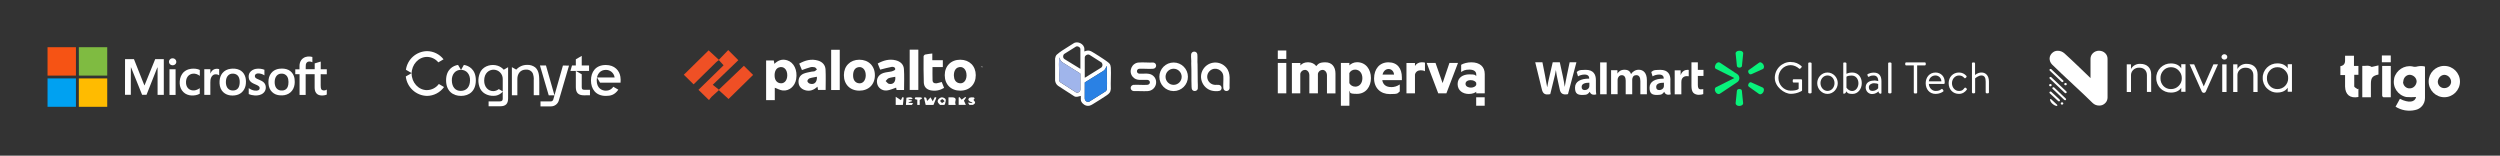 <svg xmlns="http://www.w3.org/2000/svg" id="Layer_1" data-name="Layer 1" viewBox="0 0 905.09 56.35"><rect x="0" y="0" width="905.09" height="56.35" fill="#333333" stroke="none"/><defs><style> .cls-1, .cls-2 { fill: #fff; } .cls-2, .cls-3, .cls-4, .cls-5, .cls-6 { fill-rule: evenodd; } .cls-7 { fill: #ef5025; } .cls-8 { fill: #ef5228; } .cls-3 { fill: #7fbb41; } .cls-9 { fill: #2a81e4; } .cls-10 { fill: #08f27b; } .cls-4 { fill: #fb0; } .cls-5 { fill: #00a1f1; } .cls-11 { fill: #ef4f25; } .cls-12 { fill: #a0b5eb; } .cls-6 { fill: #f65314; } </style></defs><g><path class="cls-1" d="M742.64,33.23c-.08-.08-.2-.1-.28-.1-.18,0-.38.12-.38.36h0c0,.1.04.22.12.28l3.04,2.84c.06.06.18.1.28.1s.14-.02.2-.06c.08-.06.16-.16.18-.28.02-.1-.02-.22-.12-.3l-3.04-2.84Z"></path><path class="cls-1" d="M748.25,30.45c0-.22-.2-.42-.46-.42s-.46.18-.46.42.2.42.46.42.46-.18.46-.42Z"></path><path class="cls-1" d="M759.94,18.36c-1.72,0-3.1,1.32-3.1,2.9v7.01l-.22-.22c-.06-.06-6.87-6.65-9.21-8.73-.68-.6-1.52-.94-2.38-.94s-1.34.22-1.88.64c-.66.52-1.06,1.24-1.12,2.04-.04.84.28,1.66.88,2.28,1.88,1.86,4.76,4.56,7.57,7.17,2.66,2.48,5.39,5.03,7.13,6.77.62.6,1.44.94,2.34.94s1.42-.24,1.98-.68c.62-.5,1-1.18,1.06-1.96.02-.1.02-.22.02-.3v-13.99c.02-1.62-1.36-2.92-3.06-2.92h0Z"></path><path class="cls-1" d="M748.09,33.11l-5.45-5.17c-.08-.08-.18-.1-.28-.1-.18,0-.38.14-.38.36h0c0,.1.04.22.12.28l5.45,5.17c.08.08.2.1.28.1.12,0,.22-.04.3-.14.04-.06.12-.16.08-.3,0-.08-.04-.16-.12-.22h0v.02Z"></path><path class="cls-1" d="M743.68,31.67c-.08-.08-.2-.1-.28-.1-.18,0-.38.14-.38.36s.04.2.12.26l4.22,4c.06.06.18.1.28.1.16,0,.32-.08.36-.26h0c.02-.14,0-.26-.12-.36l-4.2-4h0Z"></path><path class="cls-1" d="M742.6,35.94c-.06-.06-.14-.08-.22-.08s-.14.02-.18.08c-.04.04-.04.1-.04.16.22,1.02,1.14,1.92,2.22,2.22.02,0,.08.02.2.04h.04c.08,0,.16-.04.2-.12.02-.06.02-.18-.06-.3l-2.16-2.02v.02Z"></path><path class="cls-1" d="M746.39,29.63c.08.08.2.1.28.1.2,0,.38-.14.38-.36s-.04-.2-.12-.26l-4.28-4.06c-.08-.08-.2-.1-.28-.1-.18,0-.38.14-.38.36h0c0,.1.04.22.12.28l4.28,4.04h0Z"></path><path class="cls-1" d="M746.53,37.04c-.24,0-.46.18-.46.42s.2.42.46.42.46-.18.46-.42-.2-.42-.46-.42Z"></path><path class="cls-1" d="M742.32,31.25c.24,0,.46-.18.46-.42s-.2-.42-.46-.42-.46.18-.46.42.2.42.46.42Z"></path><path class="cls-1" d="M774.9,23.12c-1.42-.08-2.76.64-3.4,1.86v-1.68h-1.54v10.01h1.54v-6.25c.08-1.48,1.42-2.62,3-2.56,1.7,0,2.76,1.06,2.76,2.72v6.07h1.54v-6.41c0-2.28-1.5-3.76-3.9-3.76h0Z"></path><path class="cls-1" d="M789.69,24.76c-.62-1.04-1.84-1.78-3.72-1.8-1.42-.02-2.8.54-3.78,1.52-1.02,1.02-1.58,2.36-1.54,3.76-.04,1.4.52,2.78,1.54,3.78.98.98,2.36,1.52,3.78,1.5,1.86,0,3.1-.76,3.72-1.76v1.48h1.54v-9.99h-1.54v1.5ZM788.75,31.11c-.72.74-1.74,1.16-2.8,1.14-1.04.02-2.02-.38-2.72-1.12-.72-.78-1.1-1.78-1.06-2.82-.04-1.04.34-2.02,1.06-2.8.68-.76,1.68-1.18,2.72-1.18,1.06-.02,2.08.4,2.8,1.18.74.76,1.16,1.74,1.14,2.78.04,1.04-.36,2.06-1.14,2.82h0Z"></path><path class="cls-1" d="M797.86,31.33l-3.5-8.05h-1.64l4.4,9.85c.14.28.42.48.74.48s.62-.18.74-.48l4.4-9.85h-1.66l-3.52,8.05h.04Z"></path><path class="cls-1" d="M806.09,23.3h-1.56v10.01h1.56v-10.01Z"></path><path class="cls-1" d="M805.99,19.88c-.4-.36-1.04-.34-1.42.04l-.04.04c-.38.38-.36.98.04,1.34.4.38,1.06.38,1.48,0h.02c.4-.4.38-1-.02-1.38-.02,0-.02-.04-.04-.04h-.02Z"></path><path class="cls-1" d="M813.41,23.12c-1.4-.06-2.74.64-3.38,1.86v-1.68h-1.54v10.01h1.54v-6.23c.06-1.48,1.4-2.64,3-2.56,1.7,0,2.76,1.06,2.76,2.72v6.07h1.54v-6.43c-.02-2.28-1.52-3.76-3.92-3.76h0Z"></path><path class="cls-1" d="M828.23,23.26v1.48c-.62-1.04-1.84-1.78-3.72-1.8-1.42-.02-2.8.54-3.78,1.52-1.02,1.02-1.58,2.36-1.54,3.76-.04,1.4.52,2.78,1.54,3.78.98.98,2.36,1.56,3.78,1.5,1.86,0,3.1-.76,3.72-1.76v1.48h1.54v-9.99h-1.54v.02ZM827.29,31.11c-.72.74-1.74,1.16-2.8,1.14-1.04.02-2.02-.38-2.72-1.12-.72-.78-1.1-1.78-1.06-2.82-.04-1.04.34-2.02,1.06-2.8.68-.76,1.68-1.18,2.72-1.18,1.06-.02,2.08.4,2.8,1.18.74.76,1.16,1.74,1.1,2.78.04,1.04-.36,2.04-1.1,2.82h0Z"></path></g><g><path class="cls-1" d="M604.76,28.97c0-1.96-.84-3.69-3.69-3.69s-2.62.42-3.25.79l.47,1.57c.58-.37,1.49-.65,2.36-.65,1.44,0,1.68.81,1.68,1.34v.13c-3.14,0-5.13,1.07-5.13,3.3s1.02,2.62,2.77,2.62,1.99-.45,2.51-1.13h.05s.37,1.49,2.33.92c-.1-.63-.13-1.28-.13-2.09v-3.09h.03ZM602.4,31.04c0,.16,0,.31-.05.47-.18.6-.81,1.1-1.6,1.1s-1.15-.37-1.15-1.15c0-1.2,1.31-1.52,2.8-1.52v1.07h0v.03ZM558.42,22.58c.24,1.23.94,4.76.94,4.76.29,1.47.55,2.98.76,4.19h.03c.21-1.28.5-2.51.84-4.01l1.15-4.97h2.57l1.1,5.1c.29,1.41.52,2.51.68,3.82h0c.21-1.34.45-2.46.73-3.93l1.05-5h2.46l-3.06,11.54c-1.94.42-2.7-.37-2.96-1.6-.26-1.26-.79-3.61-.79-3.61-.26-1.28-.47-2.2-.63-3.53h0c-.21,1.31-.42,2.23-.76,3.53l-1.28,5.21c-1.99.39-2.67-.18-3.06-1.78-.31-1.36-2.38-9.76-2.38-9.76h2.62v.03ZM577.77,28.97c0-1.96-.84-3.69-3.69-3.69s-2.62.42-3.25.79l.47,1.57c.58-.37,1.49-.65,2.36-.65,1.44,0,1.68.81,1.68,1.34v.13c-3.14,0-5.13,1.07-5.13,3.3s1.02,2.62,2.77,2.62,1.99-.45,2.54-1.13h.05s.37,1.49,2.33.92c-.1-.63-.13-1.28-.13-2.09v-3.09h0ZM575.41,31.04c0,.16,0,.31-.05.47-.18.6-.81,1.1-1.6,1.1s-1.15-.37-1.15-1.15c0-1.2,1.31-1.52,2.8-1.52v1.07h0v.03ZM581.67,34.13h-2.36v-11.54h2.36v11.54ZM614.68,22.58v2.72h2.04v2.2h-2.04v3.27c0,1.05.26,1.57,1.07,1.57s.65-.05.89-.1v1.83c-.29.13-.97.26-1.68.26s-1.49-.29-1.91-.73c-.47-.5-.68-1.34-.68-2.51v-8.53h2.3v.03ZM608.45,25.46v1.65h.05c.42-1.26,1.47-1.83,2.36-1.83s.34,0,.52.05v2.28c-.21,0-.42-.05-.71-.05-1.02,0-1.73.6-1.91,1.52-.03.18-.05.39-.05.63v4.45h-2.41v-8.69h2.15ZM585.57,25.46v1.18h0c.39-.63,1.07-1.39,2.54-1.39s2.02.63,2.38,1.54h.03c.31-.47.68-.84,1.1-1.07.5-.31,1.02-.47,1.7-.47,1.54,0,2.91,1.07,2.91,3.77v5.1h-2.36v-4.76c0-1.36-.47-2.15-1.44-2.15s-1.23.47-1.41,1.05c-.08.21-.1.47-.1.71v5.16h-2.36v-4.95c0-1.15-.45-1.96-1.39-1.96s-1.23.6-1.44,1.1c-.08.21-.1.47-.1.71v5.08h-2.36v-8.69h2.25v.05h.05Z"></path><path class="cls-10" d="M620.86,24.07c.08-.21.13-.45.21-.65.16-.34.39-.6.73-.76.31-.16.6-.13.92.05,1.75,1.18,3.51,2.33,5.24,3.48.31.21.65.42.97.63,1.05.71,1.05,2.25,0,2.93-1.91,1.28-3.82,2.57-5.76,3.85-.16.1-.31.21-.5.31-.24.18-.5.18-.76.08-.45-.16-.71-.47-.92-.89-.16-.31-.21-.65-.13-.99.05-.24.18-.45.42-.55,2.04-1.02,4.08-2.04,6.15-3.06.13-.08.29-.16.45-.24-.03,0-.05,0-.08-.05-2.2-1.1-4.37-2.17-6.54-3.25-.24-.1-.34-.31-.39-.55v-.39h0v.05h0Z"></path><path class="cls-10" d="M638.63,24.26c-.03.1-.05.26-.1.39-.05.18-.18.29-.37.37-1.36.6-2.72,1.23-4.06,1.83-.24.1-.42.08-.63,0-.39-.24-.63-.73-.55-1.15.03-.16.1-.26.24-.37,1.23-.89,2.46-1.78,3.69-2.64.29-.21.58-.16.86,0,.6.34.89.86.94,1.57h-.03Z"></path><path class="cls-10" d="M638.61,32.5c-.05.68-.34,1.23-.94,1.54-.31.16-.6.13-.92-.08-1.18-.84-2.33-1.68-3.53-2.51-.29-.21-.37-.45-.31-.76.08-.37.26-.65.58-.84.18-.1.37-.13.58,0,1.36.6,2.72,1.23,4.08,1.83.29.13.39.37.45.65v.18h0l.03-.03Z"></path><path class="cls-10" d="M629.73,38.37c-.42,0-.81-.1-1.13-.42-.18-.18-.26-.39-.24-.65.08-.76.16-1.52.24-2.28.08-.68.13-1.39.21-2.07.05-.45.31-.68.76-.73.26,0,.52,0,.76.16.16.1.26.26.29.47.08.81.16,1.62.24,2.41.08.65.13,1.34.21,1.99.05.34-.1.6-.37.81-.26.18-.58.29-.99.29h.03v.03Z"></path><path class="cls-10" d="M629.73,18.37c.42,0,.79.08,1.1.34.21.18.31.42.26.71-.08.6-.13,1.23-.18,1.83-.08.68-.13,1.36-.21,2.07,0,.18-.03.34-.05.52,0,.18-.1.34-.26.45-.37.26-.97.26-1.31,0-.13-.1-.24-.24-.26-.42-.05-.6-.13-1.2-.18-1.78-.08-.68-.13-1.34-.21-2.02,0-.24-.05-.47-.08-.71-.03-.31.16-.55.39-.73.26-.18.55-.26.94-.26h.05,0Z"></path><path class="cls-1" d="M648.34,22.45c1.62,0,2.77.55,3.87,1.49.13.13.13.31,0,.45s-.31.31-.45.45c-.13.16-.24.13-.42,0-.81-.73-1.96-1.26-3.04-1.26-2.54,0-4.45,2.12-4.45,4.61s1.94,4.63,4.45,4.63,2.88-.68,2.88-.68v-2.25h-1.83c-.18,0-.31-.13-.31-.29v-.6c0-.18.13-.31.31-.31h2.77c.16,0,.29.16.29.31v3.66c0,.08-.05.21-.13.26,0,0-1.62,1.05-3.95,1.05s-5.79-2.54-5.79-5.76,2.59-5.79,5.79-5.79h0v.03Z"></path><path class="cls-1" d="M654.65,22.95c0-.18.16-.34.37-.34h.47c.18,0,.37.18.37.34v10.52c0,.18-.18.34-.37.34h-.47c-.18,0-.37-.16-.37-.34v-10.52Z"></path><path class="cls-1" d="M661.62,26.25c2.04,0,3.72,1.75,3.72,3.85s-1.68,3.9-3.72,3.9-3.72-1.78-3.72-3.9,1.68-3.85,3.72-3.85ZM661.62,32.92c1.47,0,2.54-1.28,2.54-2.83s-1.07-2.77-2.54-2.77-2.54,1.26-2.54,2.77,1.1,2.83,2.54,2.83Z"></path><path class="cls-1" d="M667.3,22.95c0-.18.13-.34.34-.34h.47c.18,0,.37.18.37.34v3.77s.81-.47,2.04-.47c2.23,0,3.51,1.68,3.51,3.85s-1.44,3.9-3.32,3.9-1.88-.5-2.33-.94c-.05.47-.31.84-.76.84s-.29-.1-.29-.29v-10.65h-.03ZM668.48,31.72s.76,1.23,2.09,1.23,2.25-1.36,2.25-2.8-.84-2.8-2.46-2.8-1.88.47-1.88.47v3.9h0Z"></path><path class="cls-1" d="M678.4,29.13c.79,0,1.6.24,1.6.24,0-1.36-.65-2.04-1.7-2.04s-1.39.31-1.7.45c-.18.08-.29,0-.37-.18l-.16-.45c-.05-.24.05-.31.24-.39.37-.16,1.05-.47,2.07-.47,1.88,0,2.77,1.13,2.77,3.12v4.24c0,.18-.1.29-.29.29-.47,0-.73-.37-.79-.86-.39.39-1.18.97-2.33.97s-2.3-.94-2.3-2.41,1.05-2.46,2.96-2.46h0v-.03ZM677.93,32.92c.92,0,1.7-.52,2.04-.99v-1.52c-.24-.13-.84-.29-1.57-.29s-1.81.5-1.81,1.44.52,1.36,1.34,1.36h0Z"></path><path class="cls-1" d="M683.58,22.95c0-.18.16-.34.37-.34h.47c.18,0,.37.18.37.34v10.52c0,.18-.18.34-.37.34h-.47c-.18,0-.37-.16-.37-.34v-10.52Z"></path><path class="cls-1" d="M692.87,23.68h-2.8c-.18,0-.31-.13-.31-.31v-.47c0-.16.13-.31.31-.31h6.81c.18,0,.31.13.31.31v.47c0,.16-.13.31-.31.31h-2.8v9.84c0,.16-.13.31-.31.31h-.6c-.16,0-.31-.16-.31-.31v-9.84h.03Z"></path><path class="cls-1" d="M700.7,26.25c1.94,0,3.35,1.41,3.35,3.38s0,.31,0,.45c0,.18-.18.31-.34.31h-5.39c0,1.23,1.07,2.54,2.41,2.54s1.6-.34,2.02-.6c.26-.18.37-.24.58.05l.18.26c.13.24.21.31-.05.52-.45.34-1.44.84-2.7.84-2.25,0-3.59-1.75-3.59-3.87s1.36-3.87,3.59-3.87h-.05ZM702.85,29.44c0-1.1-.89-2.12-2.17-2.12s-2.25.97-2.38,2.12h4.55,0Z"></path><path class="cls-1" d="M709.21,26.25c1.1,0,2.02.45,2.7,1.23.13.18.1.39-.05.52l-.26.24c-.24.21-.39.05-.52-.1-.52-.58-1.1-.81-1.86-.81-1.41,0-2.54,1.26-2.54,2.8s1.1,2.8,2.49,2.8,1.6-.58,2.02-1.05c.21-.24.42-.18.63,0l.1.1c.16.16.24.31.1.52-.58.81-1.54,1.49-2.8,1.49-2.2,0-3.74-1.62-3.74-3.87s1.6-3.87,3.74-3.87h0Z"></path><path class="cls-1" d="M713.89,22.95c0-.18.16-.34.34-.34h.47c.18,0,.34.18.34.34v4.24s.86-.94,2.36-.94,2.67,1.13,2.67,3.3v3.9c0,.18-.18.34-.34.34h-.5c-.18,0-.34-.16-.34-.34v-3.9c0-1.41-.42-2.23-1.54-2.23s-2.28,1.05-2.28,1.05v5.08c0,.18-.18.34-.34.34h-.47c-.18,0-.34-.16-.34-.34v-10.52h0l-.03.03Z"></path></g><g><path class="cls-1" d="M392.57,18.64c.38-.13.71-.3,1.11-.33.85-.06,1.29.21,1.98.62,1.31.79,2.72,1.67,3.99,2.54.49.33,1.84,1.24,2.12,1.67.24.36.36.91.39,1.34.15,2.52-.11,5.19,0,7.72-.08,1.2-.64,1.74-1.57,2.36-1.58,1.06-3.3,2.14-4.93,3.13-.84.51-1.47.81-2.49.53-.82-.23-1.87-1.23-1.87-2.12v-1.38c-.77.16-1.57.56-2.34.16l-5.92-3.83c-.61-.45-.98-1.16-1.06-1.91v-7.95c.07-.5.24-1.05.62-1.41.44-.42,1.31-1.04,1.83-1.4,1.36-.94,2.86-1.75,4.24-2.69,1.46-1,3.91.25,3.91,2.01v.95h0ZM391.14,24.93v-7.17c0-.64-1.04-1.23-1.62-.88l-4.29,2.69c-.5.58-.47,1.44.21,1.86l5.7,3.5h0ZM392.71,28.13c.15-.03.3-.14.43-.22,1.86-1.12,3.68-2.3,5.53-3.43.6-.48.62-1.26.15-1.84l-4.35-2.77c-.66-.41-1.75.19-1.75.95v7.31h0ZM383.62,20.87c-.08-.02-.05,0-.07.04-.08.13-.12.38-.13.54-.16,2.41.12,4.99,0,7.42.03.4.18.69.49.94l5.61,3.61c.73.32,1.52-.15,1.62-.92l-.02-5.87-6.51-4.08c-.53-.4-.94-1.01-1-1.68h0ZM400.6,23.93c-.09,0-.05,0-.07.05-.16.7-.45,1.23-1.03,1.66l-6.77,4.21-.02,5.74c0,.87.76,1.51,1.62,1.22l5.92-3.73c.33-.26.46-.59.49-1.01.16-2.45-.12-5.08,0-7.56l-.13-.58h0Z"></path><path class="cls-1" d="M412.21,22.64c1.72-.15,3.61.09,5.35,0,1.37.2,1.33,2.15-.1,2.26-1.64.13-3.44-.1-5.09,0-1.03.17-1,1.67.06,1.76,1.49.13,3.37-.34,4.69.5,2.59,1.67,1.5,5.64-1.62,5.82-1.63.1-3.36-.07-5,0-1.4-.11-1.57-1.88-.25-2.25,1.67-.13,3.49.12,5.14-.02,1.21-.1,1.24-1.7-.03-1.8-1.91-.14-3.91.55-5.31-1.15-1.6-1.92-.32-4.92,2.16-5.13h0Z"></path><path class="cls-1" d="M441.96,32.64c-.48.48-1.88.38-2.54.31-3.8-.41-5.88-4.78-3.76-7.98,1.9-2.87,5.99-3.13,8.25-.54,1.85,2.13,1.09,4.92,1.25,7.5-.19,1.4-2.15,1.37-2.27-.07-.11-1.44.1-2.91,0-4.29-.16-2.33-2.98-3.53-4.78-2.01-2.04,1.72-.93,4.98,1.73,5.16.81.05,1.92-.27,2.33.67.18.4.09.94-.22,1.25h0Z"></path><path class="cls-1" d="M430.07,27.8c0,2.85-2.31,5.17-5.17,5.17s-5.17-2.31-5.17-5.17,2.31-5.17,5.17-5.17,5.17,2.31,5.17,5.17ZM427.81,27.8c0-1.61-1.31-2.92-2.92-2.92s-2.92,1.31-2.92,2.92,1.31,2.92,2.92,2.92,2.92-1.31,2.92-2.92Z"></path><path class="cls-1" d="M431.74,32.64c-.31-.31-.33-.75-.35-1.17-.12-2.82.02-5.67-.13-8.49.11-1.05-.14-2.27-.03-3.3.14-1.3,2.13-1.37,2.26.07.1,1.16-.05,2.43.07,3.59.01,2.08.04,4.15.06,6.23,0,.76.11,1.72.03,2.46-.1.88-1.29,1.23-1.92.6h0Z"></path><path class="cls-9" d="M400.6,23.93l.13.58c-.12,2.47.16,5.1,0,7.56-.03.41-.16.75-.49,1.01l-5.92,3.73c-.86.29-1.62-.34-1.62-1.22l.02-5.74,6.77-4.21c.58-.43.88-.97,1.03-1.66.01-.05-.02-.06.07-.05h0Z"></path><path class="cls-12" d="M383.62,20.87c.07.67.47,1.28,1,1.68l6.51,4.08.02,5.87c-.1.77-.89,1.24-1.62.92l-5.61-3.61c-.31-.25-.46-.54-.49-.94.12-2.43-.16-5.01,0-7.42,0-.16.04-.41.13-.54.02-.03,0-.06.07-.04h0Z"></path></g><g><path class="cls-1" d="M211.43,34.51c-2.05,0-2.96-.91-2.96-2.96v-5.88l2.14,1.23v4.61c0,.76.22.99.93.99h2.05v1.98l-2.15.03h0Z"></path><polygon class="cls-1" points="206.51 25.67 207.09 23.7 208.47 23.7 208.47 21.47 210.61 20.23 210.61 23.7 213.26 23.7 213.26 25.67 206.51 25.67"></polygon><path class="cls-1" d="M203.81,23.7l-3.07,10.82-3.08-10.82h-2.18l3.18,10.82h2.08l-.44,1.54c-.12.39-.49.66-.9.66h-3.72v1.79h3.74c1.27.03,2.42-.77,2.84-1.97l3.74-12.78-2.21-.05Z"></path><path class="cls-1" d="M154.59,32.63c-3.07,0-5.56-2.74-5.56-6s2.5-6.03,5.56-6.03c1.59.02,3.09.74,4.1,1.98l1.89-1.11c-1.44-1.85-3.65-2.95-5.99-2.96-3.85.08-7.09,2.93-7.63,6.75l2.07,1.2-2.12,1.22c.44,3.94,3.72,6.95,7.68,7.04,2.45-.02,4.74-1.22,6.17-3.21l-1.88-1.11c-1,1.37-2.59,2.2-4.29,2.22"></path><path class="cls-1" d="M193.71,24.35c-.83-.61-1.83-.91-2.86-.86h0c-1.5-.02-2.93.6-3.95,1.71l-1.58-.89v10.19h1.98v-5.93h0c0-1.89,1.11-3.37,3.1-3.37.99-.1,1.94.39,2.44,1.24.34.86.48,1.79.39,2.71v5.32h2.01v-4.77c-.03-1.87.03-4.06-1.53-5.36h0Z"></path><path class="cls-1" d="M180.6,32.26l1.45.87c-.63.76-1.49,1.29-2.46,1.49-2.13.36-4.68-.4-5.75-2.53-.95-2.03-.86-4.4.25-6.36,1.27-1.98,3.96-2.64,6.11-1.93.84.28,1.6.78,2.18,1.44l1.57-.91v11.28c0,1.98-.87,2.86-2.85,2.86h-4.21v-1.77h4.08c.76,0,1.04-.28,1.04-1.04v-7.1c0-1.84-1.49-3.33-3.33-3.33h0c-1.52,0-3.39,1.11-3.39,3.96,0,2.34,1.48,3.8,3.3,3.8.73-.02,1.43-.27,1.99-.73h0Z"></path><path class="cls-1" d="M167.94,23.5l-1.03,1.82-1.08-1.82c-1.79.28-4.33,1.63-4.33,5.56s2.51,5.66,5.41,5.66,5.36-1.7,5.36-5.66-2.53-5.29-4.33-5.56ZM170.16,29.18c-.05,2.26-1.24,3.69-3.3,3.73-2.06.03-3.22-1.48-3.28-3.74-.07-2.26,1.26-3.89,3.3-3.89s3.37,1.66,3.29,3.89v.02Z"></path><path class="cls-1" d="M216.13,28.03l1.11,1.91h7.42c.07-.73.05-1.46-.06-2.18-.34-2.18-2.06-4.23-5.27-4.23-3.74,0-5.38,2.57-5.38,5.59s1.67,5.6,5.38,5.6c1.73,0,3.21-.34,4.53-2.26l-1.83-1.06c-.58.93-1.61,1.47-2.7,1.43-1.32,0-3.3-.8-3.3-3.71,0-2.44,1.4-3.82,3.3-3.82,1.6-.03,2.97,1.15,3.18,2.74h-6.39Z"></path></g><g><path class="cls-2" d="M464.15,18.28h1.54v3.06h-3.08v-3.06h1.54ZM535.97,35.22h1.54v3.06h-3.08v-3.06h1.54,0Z"></path><path class="cls-2" d="M483.49,26.62c0-2.5-1.36-4.06-3.64-4.06s-2.62.6-3.32,1.38c-.6-.82-1.64-1.4-2.96-1.4s-2.24.48-2.78,1.16v-.9h-3.08v11h3.04v-7.08c.2-.92.92-1.42,1.72-1.42s1.56.78,1.56,1.96v6.54h3.1v-7.08c.2-.92.9-1.42,1.7-1.42s1.58.78,1.58,1.96v6.54h3.08v-7.16h0v-.02ZM462.61,33.78h3.08v-11h-3.08v11ZM488.53,38.28h-3.08v-15.5h3.08v.9c.5-.58,1.58-1.16,2.76-1.16,3.22,0,5.04,2.64,5.04,5.74s-1.84,5.72-5.04,5.72-2.28-.56-2.76-1.16v5.46ZM490.59,31.36c-.88,0-1.7-.52-2.08-1.26v-3.64c.36-.74,1.16-1.26,2.08-1.26,1.64,0,2.64,1.34,2.64,3.1s-.98,3.08-2.64,3.08v-.02ZM503.61,31.52c-1.62,0-2.92-.74-3.18-2.52h7.1v-.98c0-3.24-1.64-5.46-4.86-5.46s-5.2,2.4-5.2,5.84,2.32,5.66,5.66,5.66,2.72-.3,3.64-.96v-2.52c-1.08.68-1.94.96-3.16.96h0v-.02ZM504.71,27h-4.18c.34-1.38,1.22-2.02,2.22-2.02s1.88.84,1.94,2.02h.02ZM515.91,25.8c-.4-.24-.98-.36-1.54-.36-1.04,0-1.88.54-2.1,1.56v6.8h-3.08v-11h3.08v1.08c.48-.8,1.38-1.34,2.46-1.34s1,.1,1.16.2v3.08l.02-.02ZM516.51,22.78l4.18,11h2.96l4.2-11h-3.1l-2.48,7.3-2.56-7.3h-3.2ZM534.45,26.92c0-1.06-.9-1.72-2.46-1.72s-2.14.32-3,.88v-2.62c.8-.5,2.22-.9,3.68-.9,3.04,0,4.86,1.56,4.86,4.24v7h-3.08v-.58c-.36.36-1.44.8-2.66.8-2.22,0-4.08-1.26-4.08-3.58s1.86-3.52,4.28-3.52,2.04.32,2.46.64v-.64h0ZM532.51,29.02c.86,0,1.66.38,1.94.96v.78c-.26.6-1.08.96-1.94.96s-1.94-.38-1.94-1.36.98-1.36,1.94-1.36v.02Z"></path></g><g><path class="cls-6" d="M17.21,17.08h10.28v10.28h-10.28s0-10.28,0-10.28Z"></path><path class="cls-3" d="M28.54,17.08h10.28v10.28h-10.26c-.02-3.43-.02-6.86-.02-10.28h0Z"></path><path class="cls-2" d="M109.86,21c.96-.62,2.17-.68,3.23-.38v1.91c-.5-.22-1.1-.38-1.63-.16-.42.16-.68.6-.74,1.04-.08.56-.02,1.12-.04,1.65h3.25v-2.11c.74-.22,1.47-.44,2.19-.66v2.79c.74-.02,1.47,0,2.19,0v1.81c-.74-.04-1.47,0-2.21-.02v3.11c.02.58-.04,1.16.04,1.73.04.34.16.72.48.88.54.3,1.2.16,1.69-.16v1.81c-.64.28-1.34.36-2.03.32-.66-.04-1.34-.28-1.75-.8-.5-.58-.62-1.38-.62-2.11v-4.78h-3.25v7.49h-2.21v-7.49c-.52-.02-1.04,0-1.55,0v-1.77c.52-.02,1.04,0,1.53,0,.04-.8-.08-1.59.16-2.37.22-.72.66-1.36,1.28-1.73h0ZM62.28,21.12c.44-.06.94.08,1.24.44.34.38.42,1,.16,1.43-.28.5-.92.74-1.47.62-.58-.1-1.06-.64-1.04-1.24-.02-.62.5-1.18,1.12-1.26h0ZM45.26,21.4h3.23c1,2.55,2.01,5.1,3.03,7.65.26.64.5,1.28.78,1.91,1.3-3.19,2.61-6.38,3.89-9.56,1.04-.02,2.07,0,3.11,0v12.95h-2.25v-9.56c0-.14,0-.28-.02-.44-.04.06-.08.14-.12.2-1.28,3.27-2.59,6.52-3.87,9.78-.54.02-1.06,0-1.59,0-1.32-3.27-2.63-6.54-3.95-9.8-.04-.06-.08-.14-.12-.2-.02,1.39,0,2.79-.02,4.18v5.8h-2.11c.02-4.28.02-8.59.02-12.91h0ZM68.39,25.07c1.08-.3,2.23-.3,3.31,0,.22.06.44.14.64.26-.02.72,0,1.41,0,2.13-.72-.54-1.63-.9-2.53-.78-.72.06-1.41.44-1.85,1.02-.56.72-.68,1.69-.6,2.57.08.7.36,1.39.9,1.85.56.5,1.36.68,2.07.62.72-.08,1.41-.4,1.99-.82v2.01c-.92.54-1.99.68-3.03.64-1.06-.06-2.13-.46-2.89-1.22-.84-.8-1.3-1.95-1.34-3.11-.06-1.2.2-2.45.88-3.45.56-.86,1.47-1.45,2.45-1.73h0ZM92.66,24.93c1.04-.18,2.11-.04,3.07.32v2.03c-.68-.46-1.51-.72-2.33-.7-.42.02-.88.2-1.06.58-.16.4-.04.9.32,1.14.64.42,1.38.6,2.03.98.52.28,1.02.66,1.28,1.22.5,1.02.28,2.37-.58,3.13-.82.78-2.01.98-3.09.94-.78-.06-1.55-.2-2.25-.52v-2.15c.6.44,1.3.74,2.01.88.5.08,1.06.08,1.53-.14.46-.22.54-.88.26-1.26-.26-.3-.62-.48-.98-.64-.66-.3-1.34-.54-1.91-.98-.4-.32-.72-.76-.84-1.26-.18-.74-.12-1.57.3-2.21.52-.76,1.38-1.22,2.23-1.36h0ZM77.3,25.21c.62-.36,1.39-.4,2.05-.18v2.23c-.44-.28-.98-.4-1.49-.36-.64.08-1.14.56-1.39,1.12-.28.58-.34,1.26-.32,1.89v4.44h-2.19v-9.29h2.19v1.59c.24-.58.6-1.14,1.16-1.45h0ZM61.36,25.07c.74,0,1.47-.02,2.21,0v9.29h-2.21v-9.29h0ZM83.46,24.91c1.08-.14,2.19-.08,3.19.38.86.38,1.55,1.1,1.93,1.95.42.92.52,1.93.44,2.93-.06.98-.38,1.93-.98,2.71-.62.82-1.55,1.38-2.55,1.57-.86.18-1.75.18-2.61,0-1.02-.22-1.97-.82-2.57-1.67-.7-1-.9-2.27-.82-3.47.06-1.02.38-2.03,1.02-2.83.74-.92,1.81-1.43,2.95-1.57h0ZM84.12,26.66c-.54.02-1.08.22-1.45.58-.54.5-.8,1.22-.86,1.93-.08.78-.02,1.61.34,2.33.28.56.8,1,1.39,1.16s1.24.14,1.81-.08c.5-.2.88-.6,1.1-1.08.32-.72.36-1.51.32-2.27-.06-.7-.26-1.43-.76-1.93-.52-.5-1.24-.68-1.89-.64h0ZM101.15,24.89c1.12-.14,2.29-.06,3.31.44.88.44,1.57,1.24,1.91,2.15.26.7.36,1.47.34,2.21,0,1.12-.3,2.27-1,3.17-.66.86-1.67,1.41-2.73,1.59-1.04.16-2.13.12-3.13-.26-1-.4-1.83-1.2-2.25-2.19-.44-1.02-.48-2.15-.36-3.23.14-1.08.64-2.13,1.47-2.85.66-.58,1.53-.92,2.43-1.04h0ZM101.75,26.66c-.62.04-1.22.3-1.61.78-.44.52-.62,1.2-.68,1.85-.06.68,0,1.39.26,2.03.22.54.64,1,1.18,1.24.5.22,1.06.26,1.59.18.5-.08.98-.32,1.3-.7.32-.38.5-.88.58-1.36.1-.66.1-1.34-.02-1.99-.12-.56-.36-1.12-.8-1.47-.48-.46-1.16-.6-1.79-.56h0Z"></path><path class="cls-5" d="M17.21,28.39h10.28v10.28h-10.28s0-10.28,0-10.28Z"></path><path class="cls-4" d="M28.54,28.39h10.28v10.28h-10.28v-10.28Z"></path></g><g><path class="cls-1" d="M867.34,38.52l1.51-2.74c3.22,1.61,5.48,1.23,5.86-.66-1.23.09-2.36.09-3.59,0-3.03-.66-5.01-3.59-4.35-6.62v-.19c.76-2.93,3.69-4.82,6.62-4.26.57.19,1.23.19,1.8,0,.85-.19,1.8-.19,2.65,0,0,.09.09.19.09.28v11.16c0,2.17-1.51,3.97-3.59,4.35-2.46.57-5.01.09-7.09-1.23l.09-.09ZM869.99,29.63c0,1.32,1.13,2.46,2.46,2.36h0c1.32,0,2.36-1.13,2.46-2.46,0-1.32-1.13-2.36-2.46-2.46-1.32,0-2.36,1.13-2.36,2.46l-.09.09Z"></path><path class="cls-1" d="M884.93,23.86c3.12,0,5.67,2.55,5.67,5.67s-2.55,5.67-5.67,5.67-5.67-2.55-5.67-5.67h0c0-3.12,2.46-5.58,5.48-5.67h.19ZM884.93,31.9c1.32,0,2.36-.95,2.46-2.17v-.09c0-1.32-1.04-2.46-2.36-2.55h0c-1.32,0-2.36,1.13-2.46,2.46,0,1.32,1.04,2.36,2.36,2.36h0Z"></path><path class="cls-1" d="M853.82,35.12c-3.03.57-4.73-.85-4.82-3.78v-4.16h-1.7v-3.22c1.13-.19,1.7-.85,1.7-1.99v-1.8h3.22v3.69h1.61v3.22h-1.51v4.16c0,.38.85.76,1.23,1.04l.28-.19v3.12-.09Z"></path><path class="cls-1" d="M858.35,35.21h-3.12v-11.35c1.13.09,2.27-.38,3.4.38l2.46-.57v3.31c-2.17.47-2.74,1.13-2.74,3.4v4.82Z"></path><path class="cls-1" d="M862.33,23.86h3.22v11.35h-2.65c-.28-.09-.47-.38-.47-.66v-10.69h-.09Z"></path><path class="cls-1" d="M865.54,20.08v2.46h-3.22v-2.46h3.22Z"></path></g><g><path class="cls-1" d="M335.13,37.98c-.2-.86-.41-1.72-.63-2.67,1.24-.31.82.87,1.19,1.22.4-.44.8-.87,1.2-1.29.28.5.55,1,.79,1.43.22-.44.51-1,.79-1.55.18.08.36.16.54.24-.35.87-.71,1.75-1.06,2.62h-2.82,0Z"></path><path class="cls-1" d="M343.38,37.98v-2.74c.56,0,1.01-.02,1.46,0,1.06.06,1.35.57,1.02,1.55-.12.35.07.79.12,1.19h-2.61Z"></path><path class="cls-1" d="M324.28,37.98v-2.95c.8.52,1.36.89,1.88,1.22.14-.28.34-.69.55-1.1.16.05.32.1.47.16-.1.89-.2,1.78-.3,2.67h-2.61Z"></path><path class="cls-1" d="M327.97,37.98c.06-.87.12-1.74.19-2.6,1.5-.3,1.99-.21,2.24.45-.49.05-.96.09-1.44.14l-.02.2,1.14.15c.03.1.07.21.1.31-.41.13-.81.25-1.22.38-.01.06-.02.12-.03.17.51.05,1.02.1,1.66.17-.2.27-.33.45-.46.63h-2.17,0Z"></path><path class="cls-1" d="M347.07,37.98v-2.67c.1-.06.19-.12.29-.18.26.32.52.63.78.94.36-.27.86-.63,1.35-.99.08.09.17.18.25.27-.27.39-.54.78-.76,1.09.25.55.47,1.04.69,1.52h-2.61Z"></path><path class="cls-1" d="M340.34,37.98c-.56-.52-1.17-1.1-.69-1.89.25-.41.85-.83,1.31-.85.47-.02,1.22.32,1.39.7.19.44-.1,1.1-.21,1.66-.03.14-.18.26-.27.39h-1.52ZM341.98,36.63c-.38-.35-.65-.76-.84-.73-.29.05-.54.41-.8.63.24.25.44.64.72.72.19.05.51-.33.92-.62h0Z"></path><path class="cls-1" d="M350.98,37.98c-.17-.24-.33-.49-.57-.85.66.09,1.11.15,1.55.21.02-.08.04-.16.06-.23-.31-.12-.66-.2-.93-.39-.23-.16-.52-.46-.51-.69,0-.24.29-.62.52-.69.42-.13.91-.1,1.36-.07.15.01.4.29.38.4-.04.18-.26.32-.42.49.83.96.82,1.18-.15,1.81h-1.3Z"></path><path class="cls-1" d="M332.09,37.98v-1.9c-.23-.04-.48-.03-.68-.12-.12-.05-.24-.27-.22-.4.01-.12.2-.31.32-.31.64-.03,1.29-.03,1.94.01.14,0,.26.26.39.39-.27.17-.53.33-.87.55v1.79h-.87Z"></path><path class="cls-1" d="M280.5,31.77v4.47h-3.14v-14.34h2.77c.06.34.13.71.23,1.22,1.32-1.28,2.76-1.83,4.47-1.33.03.01.07.01.11.02,2.49.77,3.85,3.58,3.3,6.83-.43,2.54-2.47,4.36-4.85,4.12-.97-.1-1.9-.64-2.88-.99ZM285.02,27.31c.03-2.2-1.34-3.49-3.05-2.89-1.04.37-1.62,1.55-1.53,3.15.07,1.35.71,2.25,1.78,2.52,1.57.39,2.77-.8,2.8-2.78h0Z"></path><path class="cls-1" d="M296.15,32.57c-.06-.37-.12-.7-.2-1.19-1.35,1.24-2.8,1.79-4.51,1.26-1.37-.42-2.21-1.39-2.33-2.66-.14-1.53.45-2.74,1.84-3.32.92-.38,1.94-.51,2.92-.73.35-.08.75-.02,1.07-.15.31-.13.56-.43.83-.66-.26-.26-.48-.68-.79-.76-.5-.13-1.09-.15-1.59-.02-1,.26-1.97.65-3.06,1.03-.3-.71-.62-1.49-.98-2.34,2.16-1.21,4.4-1.82,6.83-1.09,1.61.49,2.62,1.62,2.7,3.27.12,2.43.03,4.86.03,7.36h-2.76ZM295.74,27.79c-.95.19-1.85.29-2.68.58-.35.12-.76.64-.76.97,0,.32.45.8.81.92,1.64.58,2.78-.51,2.64-2.47h0Z"></path><path class="cls-1" d="M318.67,25.23c-.26-.63-.57-1.42-.9-2.24,2.07-1.12,4.17-1.73,6.48-1.17,1.67.41,2.88,1.45,3,3.13.18,2.52.05,5.07.05,7.63h-2.72c-.06-.37-.12-.71-.14-.85-1.15.37-2.25.92-3.39,1.03-1.73.17-3.17-.99-3.48-2.46-.37-1.79.44-3.27,2.27-3.88.98-.32,2.06-.34,3.07-.59.46-.12,1.19-.46,1.2-.73.04-.78-.74-.99-1.32-.88-1.33.23-2.63.62-4.11.99h0ZM324.12,27.8c-.81.16-1.65.23-2.41.52-.42.16-.72.67-1.07,1.02.39.35.73.91,1.18,1.01,1.58.36,2.52-.74,2.3-2.54h0Z"></path><path class="cls-1" d="M342.03,27.21c0-3.34,2.29-5.61,5.65-5.59,3.3.02,5.56,2.27,5.58,5.57.02,3.35-2.24,5.63-5.61,5.63-3.38,0-5.62-2.24-5.62-5.61h0ZM349.92,27.26c.01-2.19-1.4-3.48-3.1-2.83-.97.37-1.52,1.48-1.48,2.97.04,1.38.61,2.31,1.63,2.64,1.65.53,2.94-.69,2.96-2.78Z"></path><path class="cls-1" d="M316.74,27.22c0,3.37-2.25,5.6-5.63,5.6-3.36,0-5.61-2.28-5.59-5.64.02-3.3,2.28-5.55,5.58-5.56,3.35-.01,5.64,2.26,5.64,5.6ZM313.43,27.2c0-2.12-1.4-3.37-3.07-2.77-1.04.37-1.58,1.52-1.5,3.16.07,1.35.7,2.24,1.78,2.51,1.6.4,2.8-.85,2.8-2.9h0Z"></path><path class="cls-8" d="M260.25,21.65c1.13-1.18,2.27-2.36,3.39-3.53,1.25,1.25,2.4,2.41,3.66,3.67-3.02,2.91-6.08,5.86-9.26,8.91.88.71,1.54,1.24,2.2,1.76v.2c-.87.78-1.76,1.55-2.6,2.36-.38.37-.67.84-.96,1.22-1.39-1.35-2.56-2.5-3.81-3.72,3-2.93,6.02-5.88,9.09-8.88-.67-.73-1.19-1.3-1.71-1.88,0-.04,0-.08,0-.12h0Z"></path><path class="cls-7" d="M260.25,21.65s0,.08,0,.12c-.33.26-.7.48-.99.77-2.75,2.69-5.49,5.38-8.15,8-1.17-1.14-2.36-2.31-3.54-3.48,2.94-2.89,5.95-5.85,8.98-8.83,1.2,1.11,2.45,2.27,3.71,3.43h0Z"></path><path class="cls-11" d="M260.25,32.66v-.2c3.04-2.9,6.08-5.8,9.06-8.64,1.02,1,2.19,2.16,3.34,3.3-2.96,2.91-5.96,5.85-8.89,8.72-1.09-.99-2.3-2.09-3.51-3.19h0Z"></path><path class="cls-1" d="M340.93,29.66c.28.71.57,1.4.87,2.16-1.51.89-3.09,1.21-4.77.9-1.58-.3-2.52-1.26-2.58-2.87-.11-3.15-.1-6.3-.08-9.45,0-.23.35-.61.59-.66.8-.18,1.64-.25,2.57-.37v2.42h3.81v2.49h-3.74c0,1.67-.04,3.23.02,4.8.03.84.63,1.19,1.43,1.08.6-.08,1.18-.3,1.89-.48h0Z"></path><path class="cls-1" d="M304.02,32.59h-3.11v-14.57h3.11v14.57h0Z"></path><path class="cls-1" d="M329.34,17.98h3.13v14.58h-3.13v-14.58Z"></path><path class="cls-1" d="M355.12,24.18c.19-.02.38-.05.58-.07,0,.08-.01.17-.02.25-.2-.05-.39-.1-.59-.15l.03-.03h0Z"></path></g></svg>